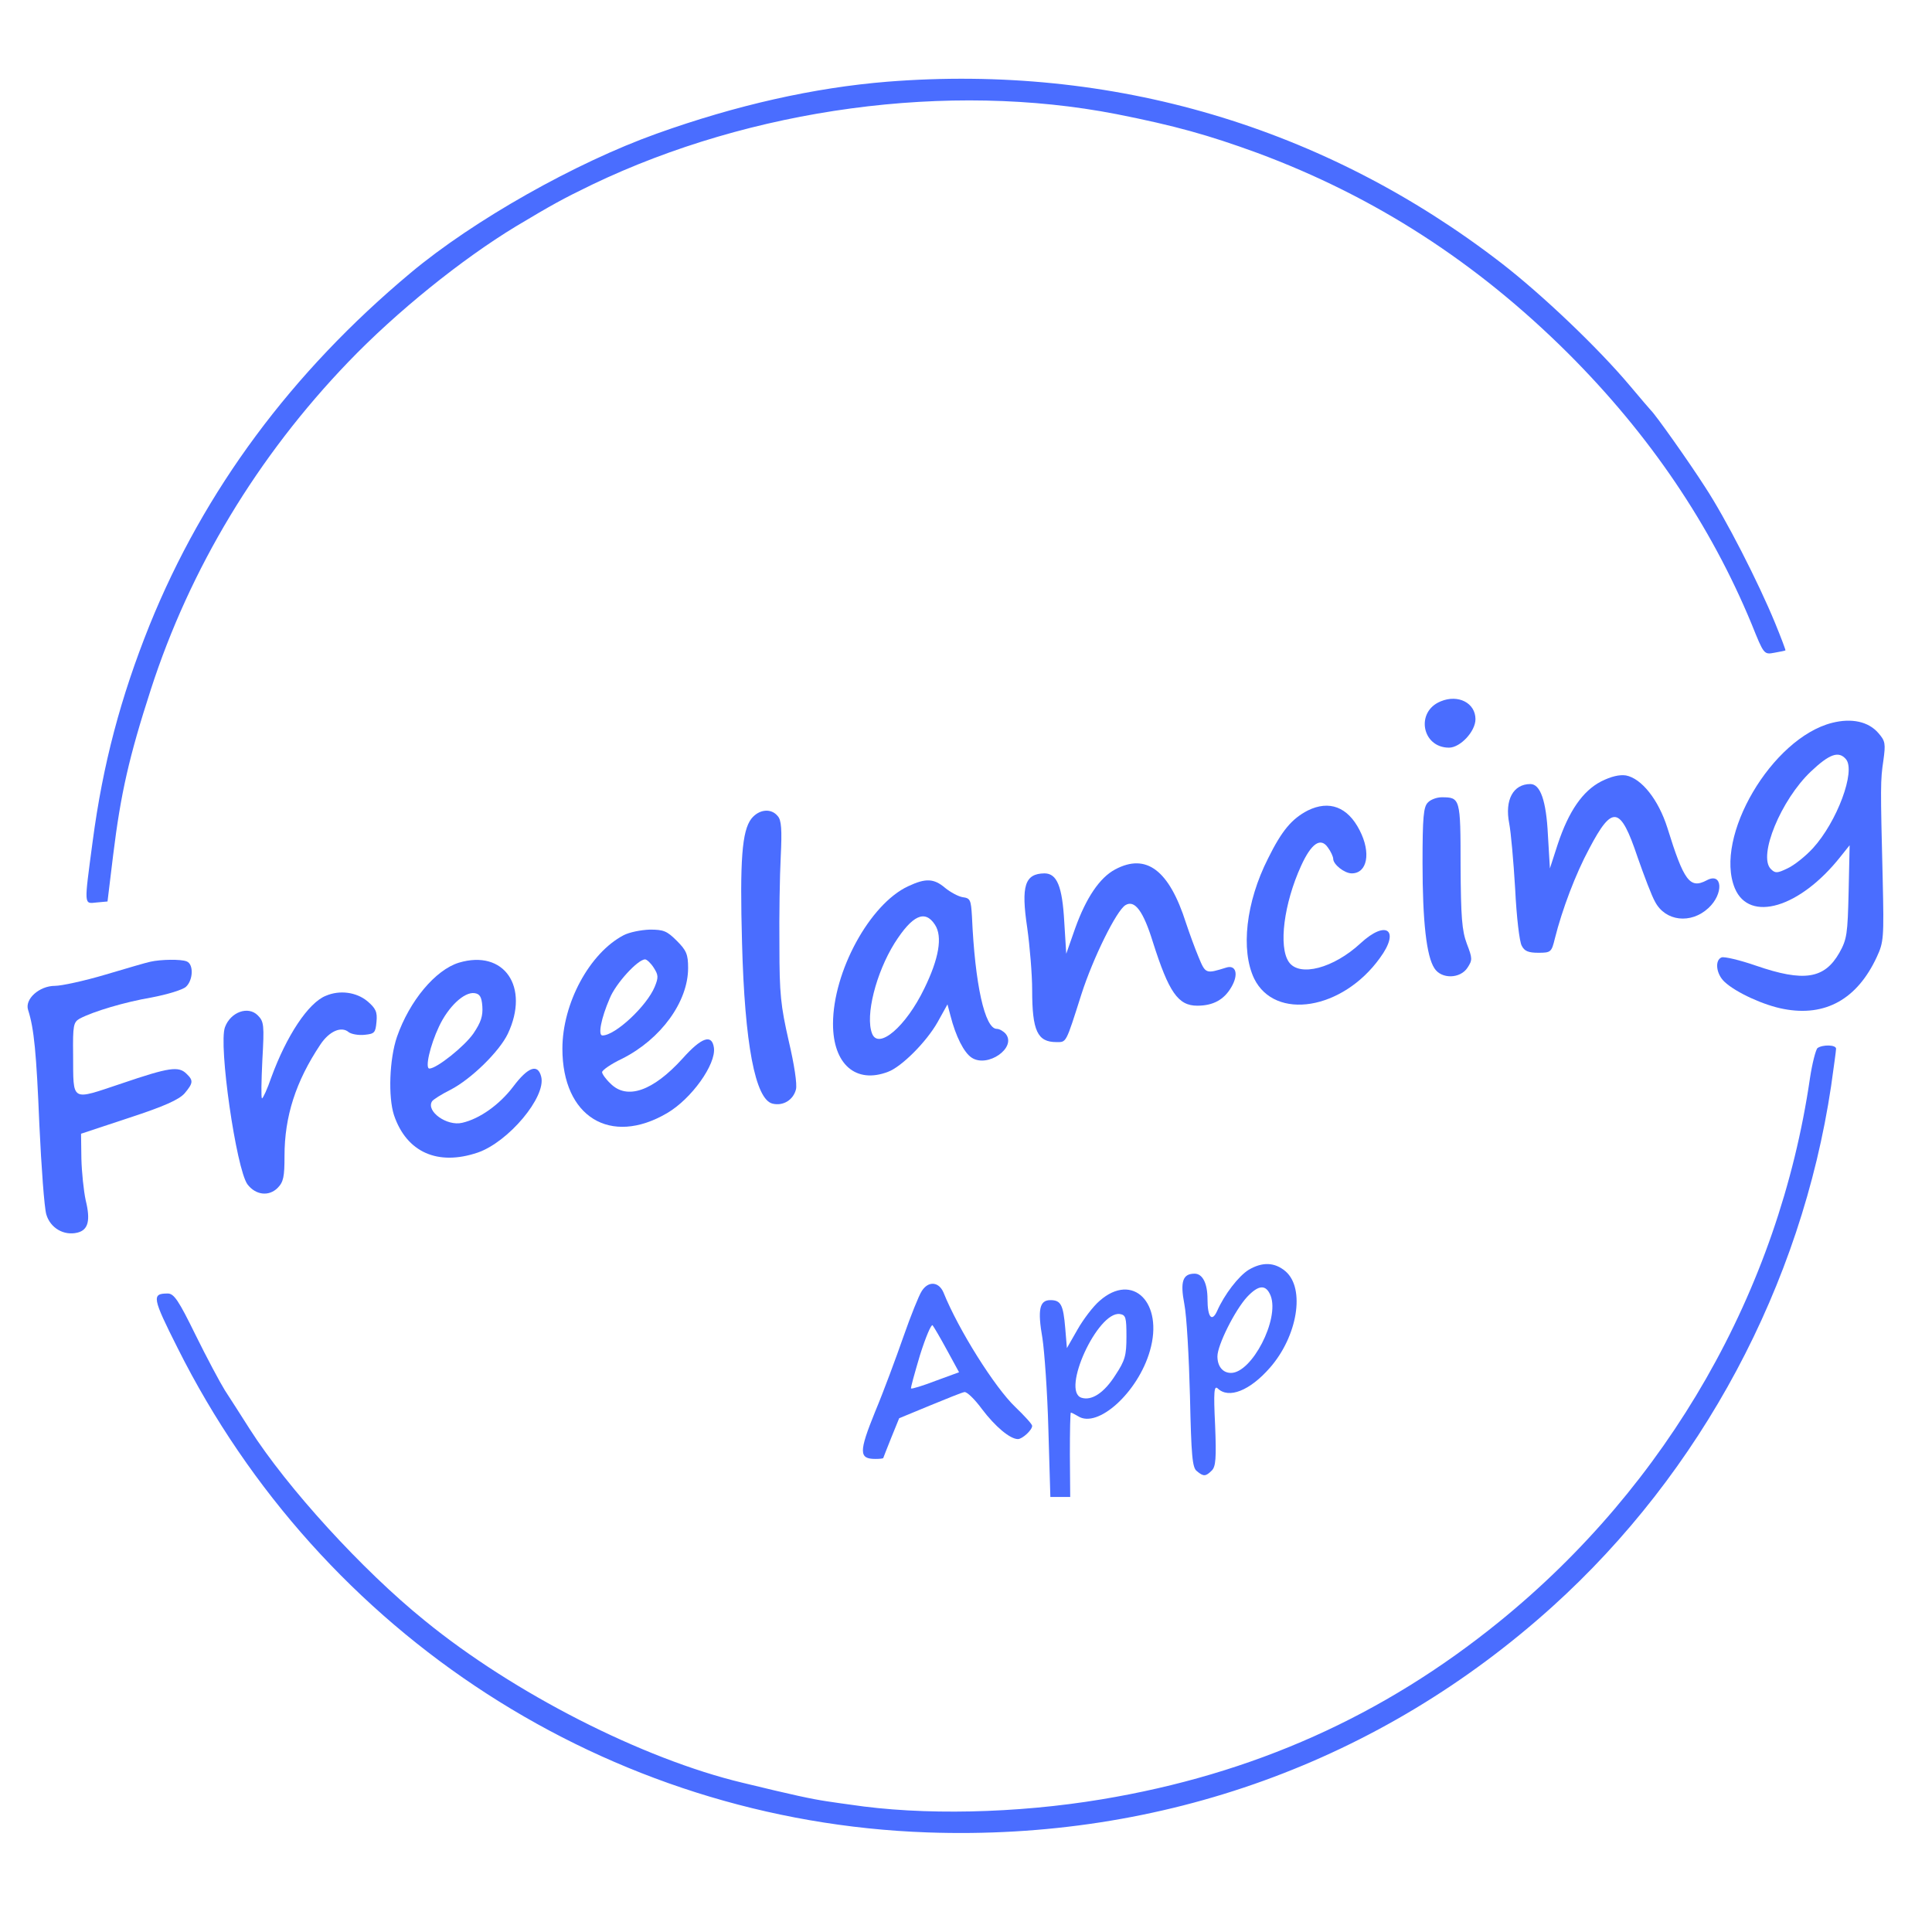 <?xml version="1.0" standalone="no"?>
<!DOCTYPE svg PUBLIC "-//W3C//DTD SVG 20010904//EN"
 "http://www.w3.org/TR/2001/REC-SVG-20010904/DTD/svg10.dtd">
<svg version="1.0" xmlns="http://www.w3.org/2000/svg"
 width="584pt" height="584pt" viewBox="0 0 584 584"
 preserveAspectRatio="xMidYMid meet">

<g transform="translate(0,584) scale(0.1,-0.1)"
fill="#4a6dff" stroke="none">
<path d="M2682 5593 c-222 -18 -457 -71 -697 -157 -246 -88 -554 -262 -744
-421 -360 -301 -624 -657 -789 -1065 -87 -217 -141 -419 -172 -654 -26 -196
-27 -188 12 -184 l33 3 17 140 c23 187 48 297 114 501 118 365 322 704 597
990 145 151 342 310 507 410 107 64 141 83 230 126 482 231 1077 312 1585 213
177 -35 277 -63 425 -117 356 -132 664 -331 941 -607 246 -246 430 -518 554
-818 37 -92 37 -92 69 -86 17 3 32 6 33 7 1 1 -13 38 -31 82 -51 124 -149 316
-212 412 -50 78 -150 219 -164 232 -3 3 -32 37 -64 75 -96 114 -264 274 -388
370 -534 412 -1175 602 -1856 548z"/>
<path d="M4355 3720 c-77 -31 -57 -140 25 -140 34 0 80 49 80 86 0 49 -52 76
-105 54z"/>
<path d="M5538 3655 c-182 -46 -358 -345 -294 -500 44 -105 197 -59 319 95
l28 35 -3 -140 c-3 -128 -5 -144 -28 -185 -45 -79 -107 -89 -252 -39 -49 17
-96 28 -104 25 -21 -8 -17 -50 9 -74 34 -32 119 -71 179 -82 126 -24 222 30
281 157 21 45 22 58 18 233 -7 284 -7 301 2 361 7 51 6 59 -15 83 -30 35 -81
46 -140 31z m42 -110 c30 -36 -27 -189 -100 -269 -22 -24 -57 -52 -77 -61 -31
-15 -37 -15 -50 -2 -40 39 31 210 121 295 56 53 84 63 106 37z"/>
<path d="M4840 3478 c-56 -29 -98 -90 -131 -189 l-24 -74 -6 101 c-5 104 -23
154 -53 154 -52 0 -78 -48 -64 -119 5 -25 13 -114 18 -198 4 -83 13 -161 20
-172 8 -16 20 -21 50 -21 38 0 40 2 50 43 22 88 63 196 104 272 70 133 94 129
146 -26 20 -57 43 -118 53 -135 31 -59 108 -68 161 -19 47 43 43 110 -5 84
-51 -27 -69 -2 -119 159 -27 85 -78 149 -125 158 -20 3 -45 -3 -75 -18z"/>
<path d="M4316 3414 c-13 -13 -16 -44 -16 -182 0 -178 12 -283 36 -319 21 -33
78 -32 100 2 15 23 15 28 -2 72 -15 40 -18 80 -19 236 0 204 -1 207 -57 207
-15 0 -34 -7 -42 -16z"/>
<path d="M3953 3390 c-48 -25 -78 -60 -120 -145 -67 -132 -83 -277 -42 -363
63 -128 267 -95 380 62 62 84 20 117 -58 45 -82 -76 -185 -103 -217 -57 -32
46 -15 177 37 291 31 68 59 87 81 55 9 -12 16 -28 16 -34 0 -17 34 -44 56 -44
47 0 59 62 24 130 -36 71 -92 92 -157 60z"/>
<path d="M2271 3365 c-28 -37 -35 -124 -28 -375 8 -306 40 -473 92 -486 32 -8
63 11 71 43 4 15 -5 75 -22 147 -24 106 -28 141 -28 286 -1 91 1 213 4 271 4
81 2 110 -9 122 -20 25 -57 21 -80 -8z"/>
<path d="M3371 3212 c-47 -25 -88 -86 -121 -178 l-27 -77 -6 97 c-6 107 -22
146 -60 146 -59 -1 -71 -37 -52 -164 8 -57 15 -142 15 -189 0 -123 16 -157 73
-157 31 0 28 -6 76 145 35 109 106 253 133 269 28 17 54 -18 83 -112 48 -151
76 -192 134 -192 48 0 81 18 103 56 23 39 14 69 -16 59 -61 -19 -62 -19 -83
32 -11 26 -28 73 -38 103 -51 160 -120 212 -214 162z"/>
<path d="M2745 3161 c-116 -54 -227 -258 -227 -416 0 -122 69 -182 166 -145
41 15 116 90 150 150 l30 54 9 -34 c16 -63 41 -112 64 -127 48 -32 137 30 103
72 -7 8 -19 15 -27 15 -36 0 -66 134 -75 340 -3 50 -5 55 -28 58 -13 2 -37 15
-53 28 -34 29 -59 30 -112 5z m81 -116 c24 -36 12 -103 -32 -193 -56 -116
-139 -186 -158 -136 -21 54 12 183 68 273 54 85 92 102 122 56z"/>
<path d="M1885 3013 c-103 -54 -185 -206 -185 -343 0 -206 145 -295 316 -195
74 43 149 148 142 198 -6 42 -37 32 -95 -33 -89 -98 -168 -126 -218 -75 -14
13 -25 29 -25 34 0 6 27 25 61 41 117 59 199 172 199 274 0 41 -5 53 -34 82
-30 30 -40 34 -82 34 -27 -1 -62 -8 -79 -17z m91 -98 c14 -22 15 -29 3 -58
-24 -58 -119 -147 -158 -147 -14 0 -4 52 22 112 18 45 85 118 107 118 5 0 17
-11 26 -25z"/>
<path d="M455 2933 c-11 -2 -72 -20 -136 -39 -64 -19 -133 -34 -153 -34 -47 0
-92 -40 -81 -73 18 -56 25 -129 34 -347 6 -129 15 -251 21 -271 12 -41 53 -65
94 -55 33 8 40 37 25 98 -6 28 -12 85 -13 126 l-1 75 145 48 c107 35 151 55
168 74 26 31 27 39 6 59 -24 24 -52 20 -196 -29 -156 -52 -146 -58 -147 87 -1
89 1 98 20 109 42 22 136 50 218 64 47 9 93 23 103 32 22 20 24 69 2 77 -17 7
-78 6 -109 -1z"/>
<path d="M1387 2930 c-71 -22 -149 -115 -187 -224 -23 -67 -27 -182 -9 -237
38 -112 132 -154 253 -113 93 32 207 168 192 229 -10 41 -40 30 -85 -30 -41
-54 -101 -97 -154 -109 -46 -11 -110 35 -91 65 3 5 28 21 56 35 62 32 147 115
173 169 67 142 -11 256 -148 215z m71 -132 c2 -29 -4 -48 -27 -82 -27 -39
-111 -106 -133 -106 -14 0 2 70 29 127 28 60 76 105 107 101 16 -2 22 -11 24
-40z"/>
<path d="M985 2830 c-53 -21 -119 -121 -165 -247 -12 -35 -25 -63 -28 -63 -3
0 -2 52 1 115 6 107 5 117 -14 136 -29 29 -82 10 -99 -36 -20 -53 34 -428 68
-475 25 -33 65 -37 91 -11 18 18 21 34 21 97 0 119 34 225 108 336 27 41 64
57 86 38 8 -6 30 -10 48 -8 30 3 33 6 36 39 3 30 -2 41 -28 63 -33 27 -83 34
-125 16z"/>
<path d="M5494 2672 c-5 -4 -16 -45 -23 -92 -94 -642 -429 -1228 -939 -1642
-351 -285 -744 -461 -1202 -537 -258 -43 -542 -49 -760 -16 -14 2 -45 6 -70
10 -47 7 -103 19 -255 56 -302 72 -693 271 -962 491 -188 152 -415 401 -528
578 -26 41 -60 94 -75 117 -15 24 -55 99 -89 168 -51 104 -65 125 -84 125 -49
0 -47 -12 30 -165 435 -869 1303 -1430 2266 -1464 710 -25 1370 214 1889 682
451 407 753 972 843 1574 8 57 15 107 15 113 0 12 -40 13 -56 2z"/>
<path d="M3775 2002 c-31 -19 -74 -75 -96 -125 -16 -35 -29 -18 -29 36 0 48
-15 77 -39 77 -36 0 -44 -24 -31 -92 7 -35 14 -160 17 -278 4 -181 7 -217 21
-227 20 -17 27 -16 45 2 12 12 14 37 10 137 -5 102 -3 121 8 111 33 -32 97 -7
158 63 83 95 107 239 47 291 -33 28 -70 29 -111 5z m66 -79 c27 -71 -57 -233
-120 -233 -25 0 -41 20 -41 50 0 34 53 140 90 180 35 37 57 38 71 3z"/>
<path d="M2786 1937 c-8 -12 -33 -74 -55 -137 -22 -63 -60 -166 -86 -228 -49
-121 -49 -142 1 -142 13 0 24 1 24 3 0 1 11 28 24 61 l24 59 92 38 c51 21 98
40 105 41 7 2 31 -21 53 -51 40 -53 85 -91 109 -91 13 0 43 27 43 40 0 5 -23
30 -51 57 -62 59 -172 234 -217 346 -14 33 -46 36 -66 4z m77 -179 l36 -66
-71 -26 c-39 -15 -72 -25 -74 -23 -2 1 11 47 27 101 17 54 34 94 38 90 4 -5
24 -39 44 -76z"/>
<path d="M3324 1908 c-20 -17 -50 -57 -67 -87 l-32 -56 -5 60 c-6 71 -13 85
-45 85 -33 0 -39 -29 -24 -115 6 -39 15 -162 18 -275 l6 -205 30 0 30 0 -1
128 c0 70 1 127 3 127 2 0 12 -5 22 -11 59 -38 181 72 217 198 42 145 -52 239
-152 151z m81 -108 c0 -57 -4 -72 -33 -116 -34 -54 -72 -79 -103 -69 -62 20
49 262 116 253 18 -3 20 -10 20 -68z"/>
</g>
</svg>
